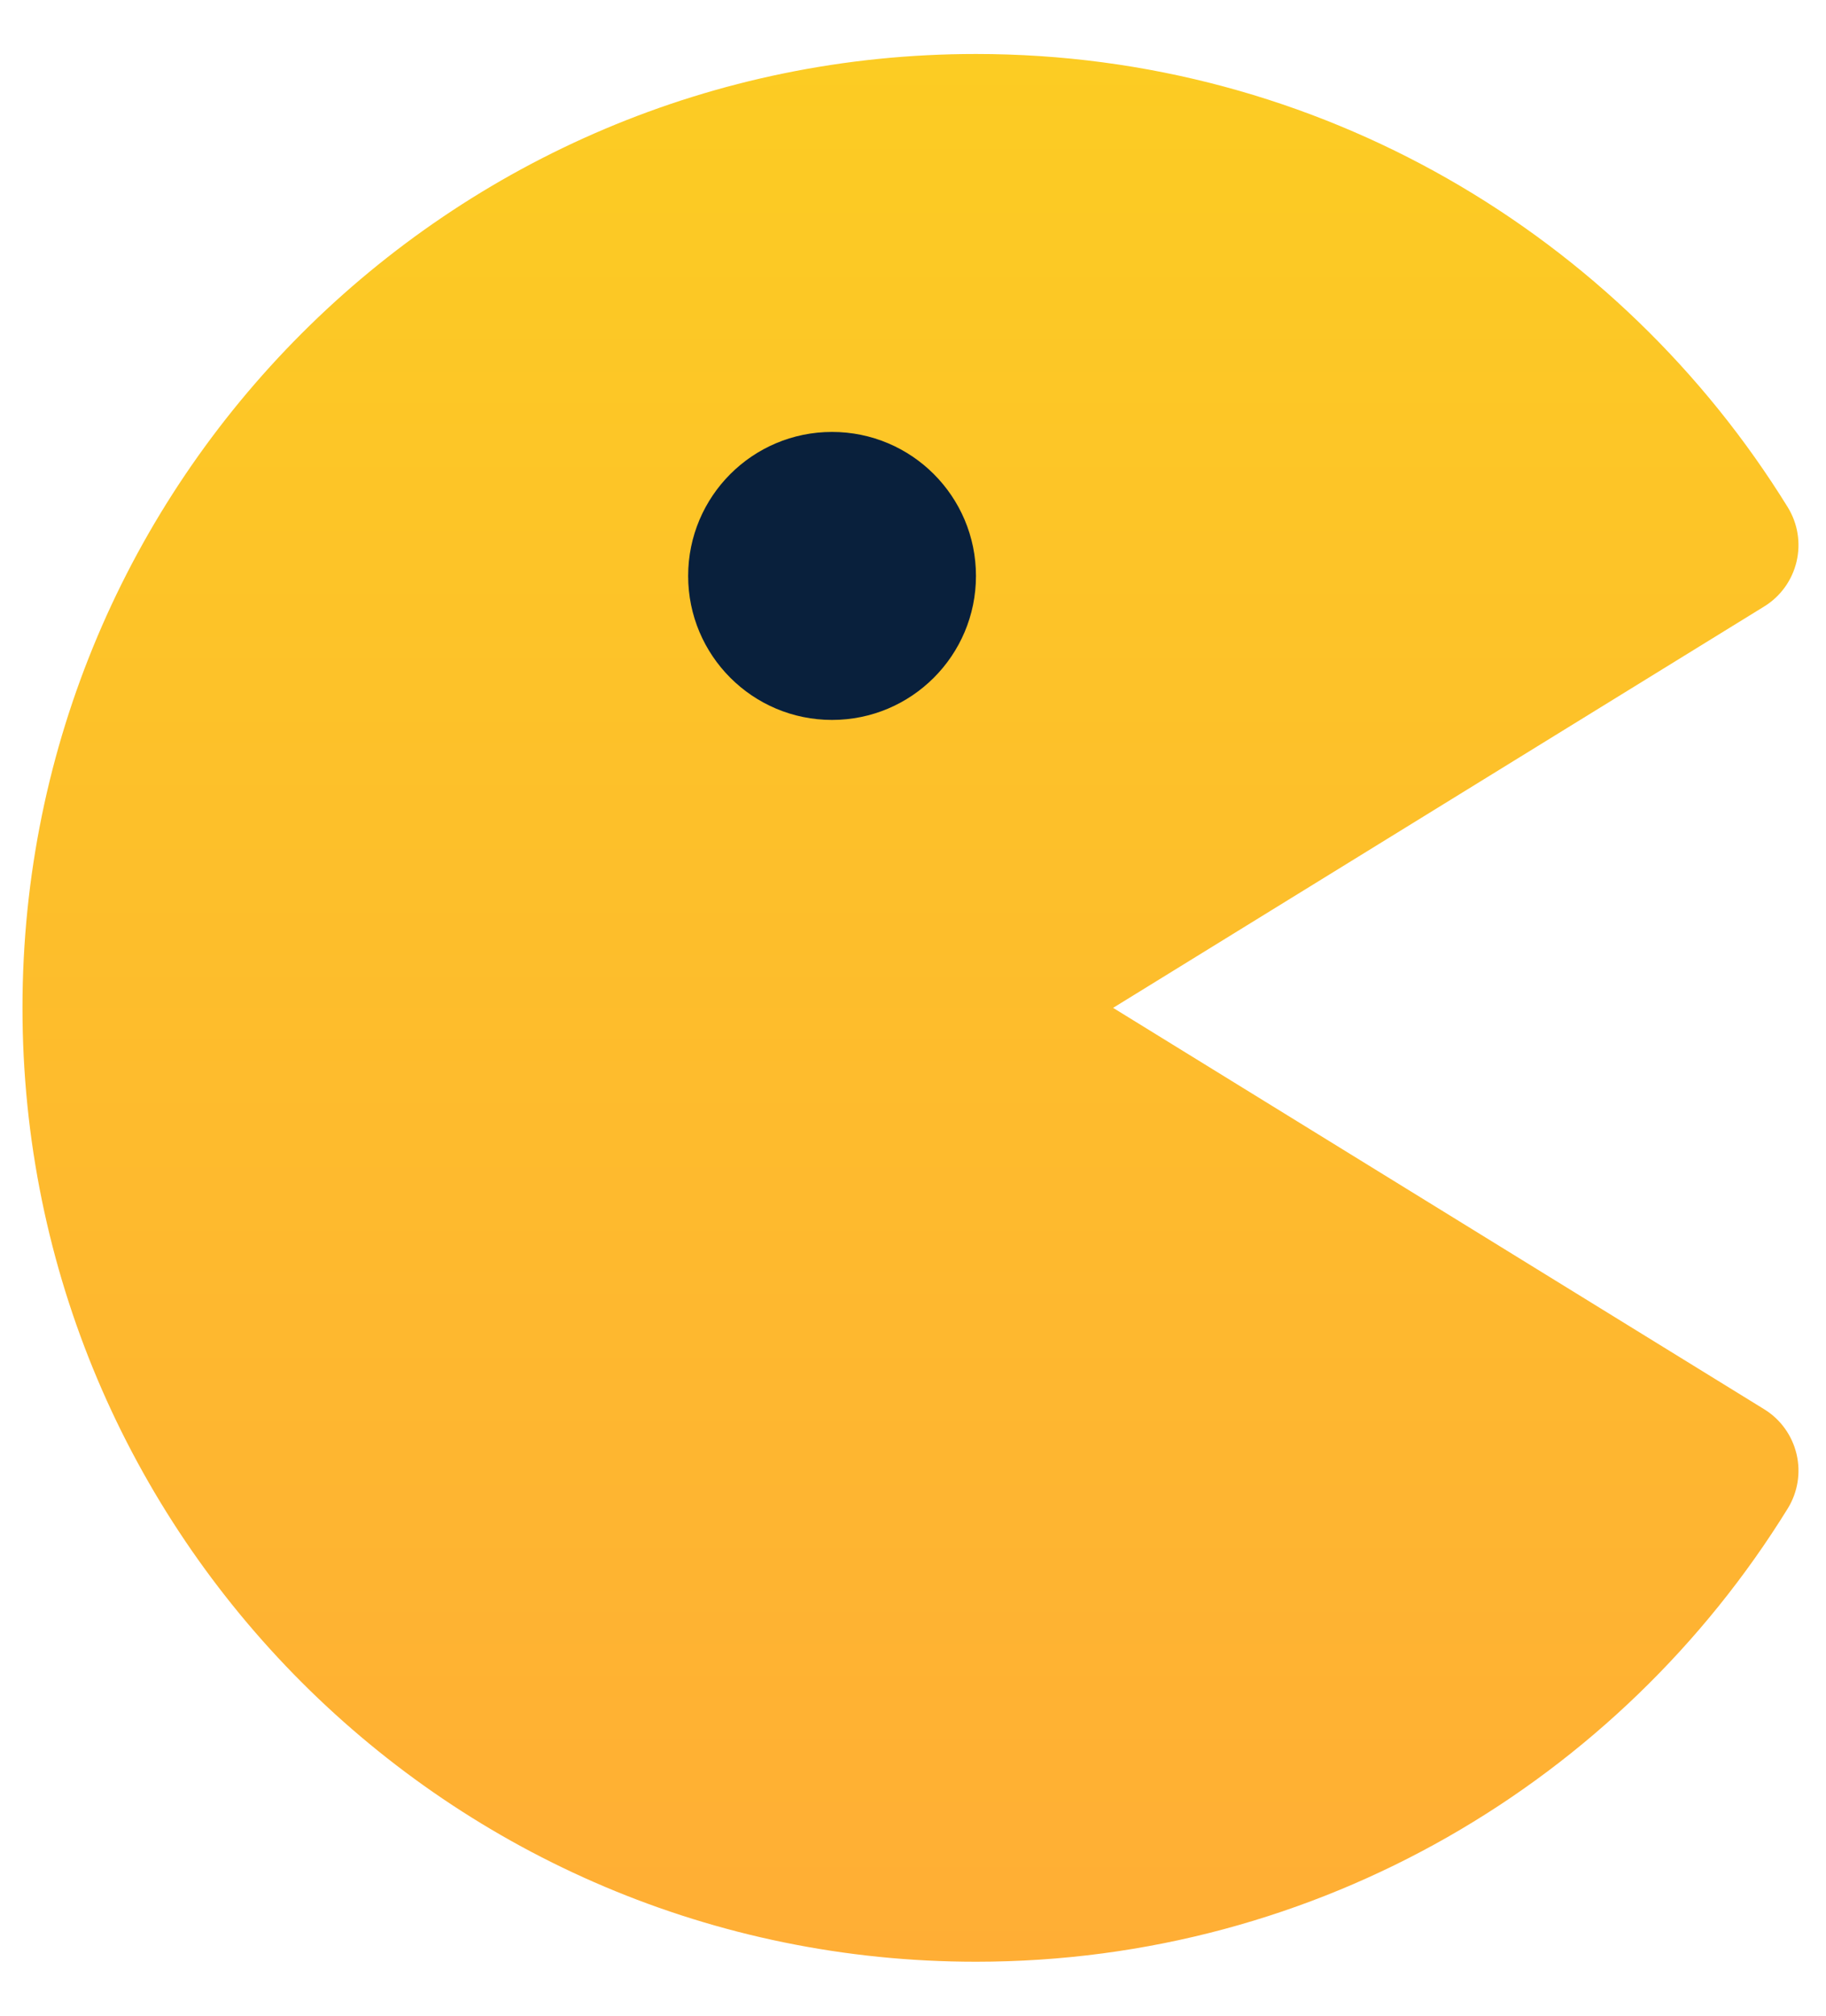 <svg width="29" height="32" viewBox="0 0 29 32" fill="none" xmlns="http://www.w3.org/2000/svg">
<g id="pacman--entertainment-gaming-pacman-video">
<path id="Union" fill-rule="evenodd" clip-rule="evenodd" d="M15.5 0.857C7.137 0.857 0.357 7.637 0.357 16C0.357 24.363 7.137 31.143 15.5 31.143C20.95 31.143 25.727 28.263 28.393 23.947C28.552 23.689 28.602 23.378 28.532 23.083C28.462 22.788 28.278 22.532 28.02 22.373L17.678 16L28.02 9.627C28.278 9.468 28.462 9.212 28.532 8.917C28.602 8.622 28.552 8.311 28.393 8.053C25.727 3.737 20.95 0.857 15.5 0.857Z" fill="url(#paint0_linear_13976_58448)"/>
<path id="Ellipse 1021" d="M13.214 11.429C14.477 11.429 15.5 10.405 15.5 9.143C15.5 7.88 14.477 6.857 13.214 6.857C11.952 6.857 10.929 7.88 10.929 9.143C10.929 10.405 11.952 11.429 13.214 11.429Z" fill="#09203C"/>
</g>
<defs>
<linearGradient id="paint0_linear_13976_58448" x1="14.46" y1="0.857" x2="14.46" y2="31.143" gradientUnits="userSpaceOnUse">
<stop stop-color="#FCCC23"/>
<stop offset="1" stop-color="#FFAE35"/>
</linearGradient>
</defs>
</svg>
